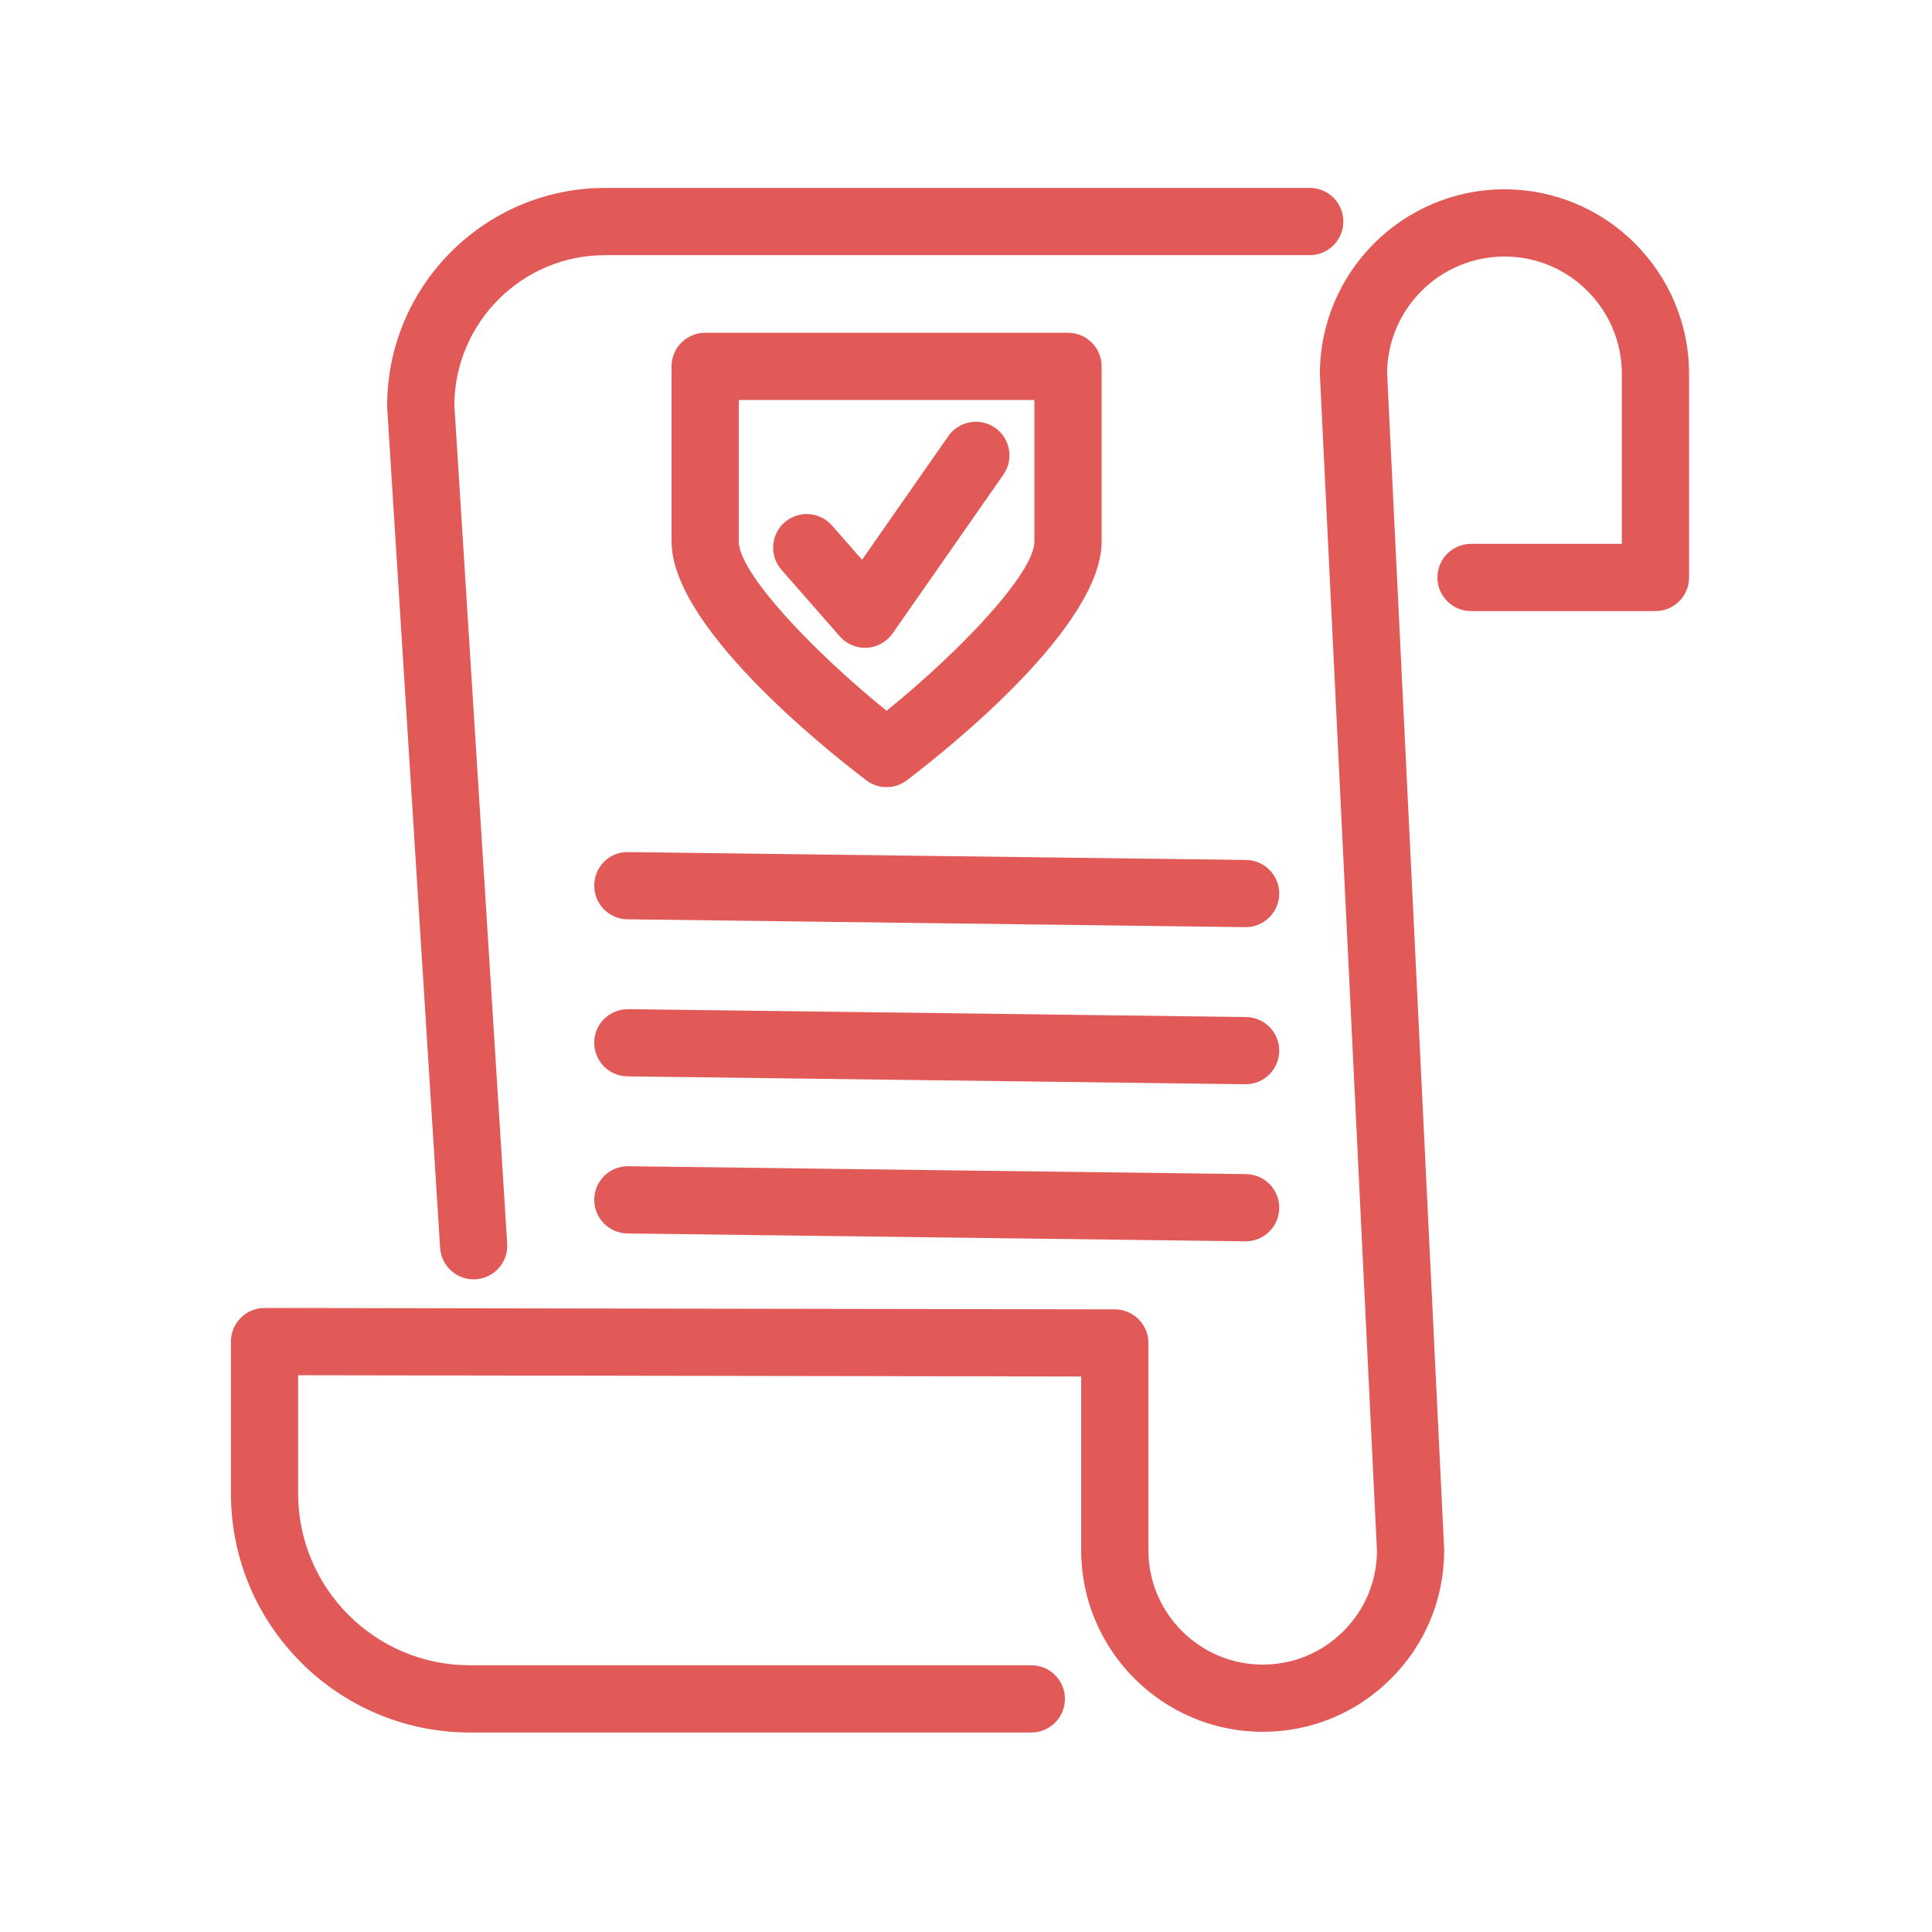 <?xml version="1.0" encoding="UTF-8" standalone="no"?>
<!DOCTYPE svg PUBLIC "-//W3C//DTD SVG 1.1//EN" "http://www.w3.org/Graphics/SVG/1.1/DTD/svg11.dtd">
<svg xmlns="http://www.w3.org/2000/svg" xmlns:xlink="http://www.w3.org/1999/xlink" xmlns:serif="http://www.serif.com/" width="1000px" height="1000px" viewBox="0 0 100 100" version="1.1" xml:space="preserve" style="fill-rule:evenodd;clip-rule:evenodd;stroke-linejoin:round;stroke-miterlimit:2;">
<style>
:root {
--color1: 225,90,88;
--color2: 225,90,88;
}
</style>
    <g transform="matrix(0.497,0,0,0.497,-419.062,-401.39)">
        <path d="M892.508,940.863C890.676,940.863 889.135,939.437 889.018,937.583L883.508,850.121C883.503,850.048 883.501,849.974 883.501,849.901C883.501,837.382 893.686,827.197 906.205,827.197L979.586,827.197C981.519,827.197 983.086,828.763 983.086,830.697C983.086,832.63 981.519,834.197 979.586,834.197L906.205,834.197C897.58,834.197 890.557,841.185 890.501,849.797L896.005,937.143C896.126,939.072 894.661,940.734 892.732,940.856C892.657,940.861 892.582,940.863 892.508,940.863Z" style="fill:rgb(225,90,88);"/>
    </g>
    <g transform="matrix(0.497,0,0,0.497,-419.062,-401.39)">
        <path d="M950.591,988.056L892.12,988.056C878.397,988.056 867.233,976.892 867.233,963.17L867.233,947.343C867.233,946.413 867.603,945.522 868.261,944.866C868.917,944.211 869.806,943.843 870.733,943.843L870.739,943.843L959.287,943.987C961.218,943.99 962.782,945.556 962.782,947.487L962.782,969.082C962.782,975.614 968.096,980.953 974.629,980.984L974.687,980.984C977.855,980.984 980.833,979.755 983.081,977.517C985.324,975.286 986.567,972.321 986.587,969.161L980.648,846.735C980.645,846.678 980.644,846.622 980.644,846.565C980.644,835.966 989.268,827.342 999.868,827.342C1010.47,827.342 1019.09,835.966 1019.09,846.565L1019.09,867.766C1019.09,869.699 1017.52,871.266 1015.59,871.266L996.382,871.266C994.45,871.266 992.882,869.699 992.882,867.766C992.882,865.834 994.45,864.266 996.382,864.266L1012.09,864.266L1012.09,846.565C1012.09,839.825 1006.61,834.342 999.868,834.342C993.154,834.342 987.688,839.782 987.644,846.485L993.583,968.912C993.586,968.968 993.587,969.025 993.587,969.082C993.587,974.147 991.61,978.905 988.019,982.479C984.451,986.031 979.719,987.984 974.688,987.984L974.596,987.984C964.222,987.935 955.782,979.456 955.782,969.082L955.782,950.981L874.233,950.848L874.233,963.17C874.233,973.032 882.257,981.056 892.12,981.056L950.591,981.056C952.524,981.056 954.091,982.624 954.091,984.556C954.091,986.489 952.524,988.056 950.591,988.056Z" style="fill:rgb(225,90,88);"/>
    </g>
    <g transform="matrix(0.497,0,0,0.497,-419.062,-401.39)">
        <path d="M972.909,904.184L972.863,904.184L908.524,903.365C906.591,903.34 905.044,901.754 905.069,899.82C905.094,897.887 906.644,896.317 908.613,896.365L972.953,897.184C974.885,897.209 976.432,898.796 976.408,900.729C976.383,902.646 974.821,904.184 972.909,904.184Z" style="fill:rgb(225,90,88);"/>
    </g>
    <g transform="matrix(0.497,0,0,0.497,-419.062,-401.39)">
        <path d="M972.909,920.544L972.863,920.544L908.524,919.723C906.591,919.698 905.044,918.112 905.069,916.178C905.094,914.246 906.644,912.73 908.613,912.723L972.953,913.544C974.885,913.569 976.432,915.155 976.408,917.089C976.383,919.006 974.821,920.544 972.909,920.544Z" style="fill:rgb(225,90,88);"/>
    </g>
    <g transform="matrix(0.497,0,0,0.497,-419.062,-401.39)">
        <path d="M972.909,936.902L972.863,936.902L908.524,936.083C906.591,936.058 905.044,934.471 905.069,932.538C905.094,930.621 906.656,929.083 908.568,929.083L908.613,929.083L972.953,929.902C974.885,929.927 976.432,931.513 976.408,933.447C976.383,935.364 974.821,936.902 972.909,936.902Z" style="fill:rgb(225,90,88);"/>
    </g>
    <g transform="matrix(0.497,0,0,0.497,-419.062,-401.39)">
        <path d="M920.122,849.283L920.122,864.016C920.122,867.269 927.732,875.351 935.516,881.649C943.3,875.351 950.911,867.269 950.911,864.016L950.911,849.283L920.122,849.283ZM935.516,889.601C934.768,889.601 934.02,889.362 933.393,888.884C928.638,885.258 913.122,872.746 913.122,864.016L913.122,845.783C913.122,843.85 914.689,842.283 916.622,842.283L954.411,842.283C956.343,842.283 957.911,843.85 957.911,845.783L957.911,864.016C957.911,872.746 942.394,885.258 937.638,888.884C937.012,889.362 936.264,889.601 935.516,889.601Z" style="fill:rgb(225,90,88);"/>
    </g>
    <g transform="matrix(0.497,0,0,0.497,-419.062,-401.39)">
        <path d="M933.272,875.092C932.267,875.092 931.307,874.659 930.64,873.898L924.567,866.966C923.294,865.511 923.44,863.3 924.894,862.026C926.349,860.753 928.56,860.9 929.833,862.352L932.96,865.923L941.944,853.048C943.048,851.464 945.23,851.074 946.817,852.18C948.402,853.286 948.79,855.468 947.684,857.053L936.143,873.594C935.528,874.476 934.54,875.027 933.466,875.087C933.401,875.09 933.337,875.092 933.272,875.092Z" style="fill:rgb(225,90,88);"/>
    </g>
</svg>
<!-- SW dynamic icon -->
